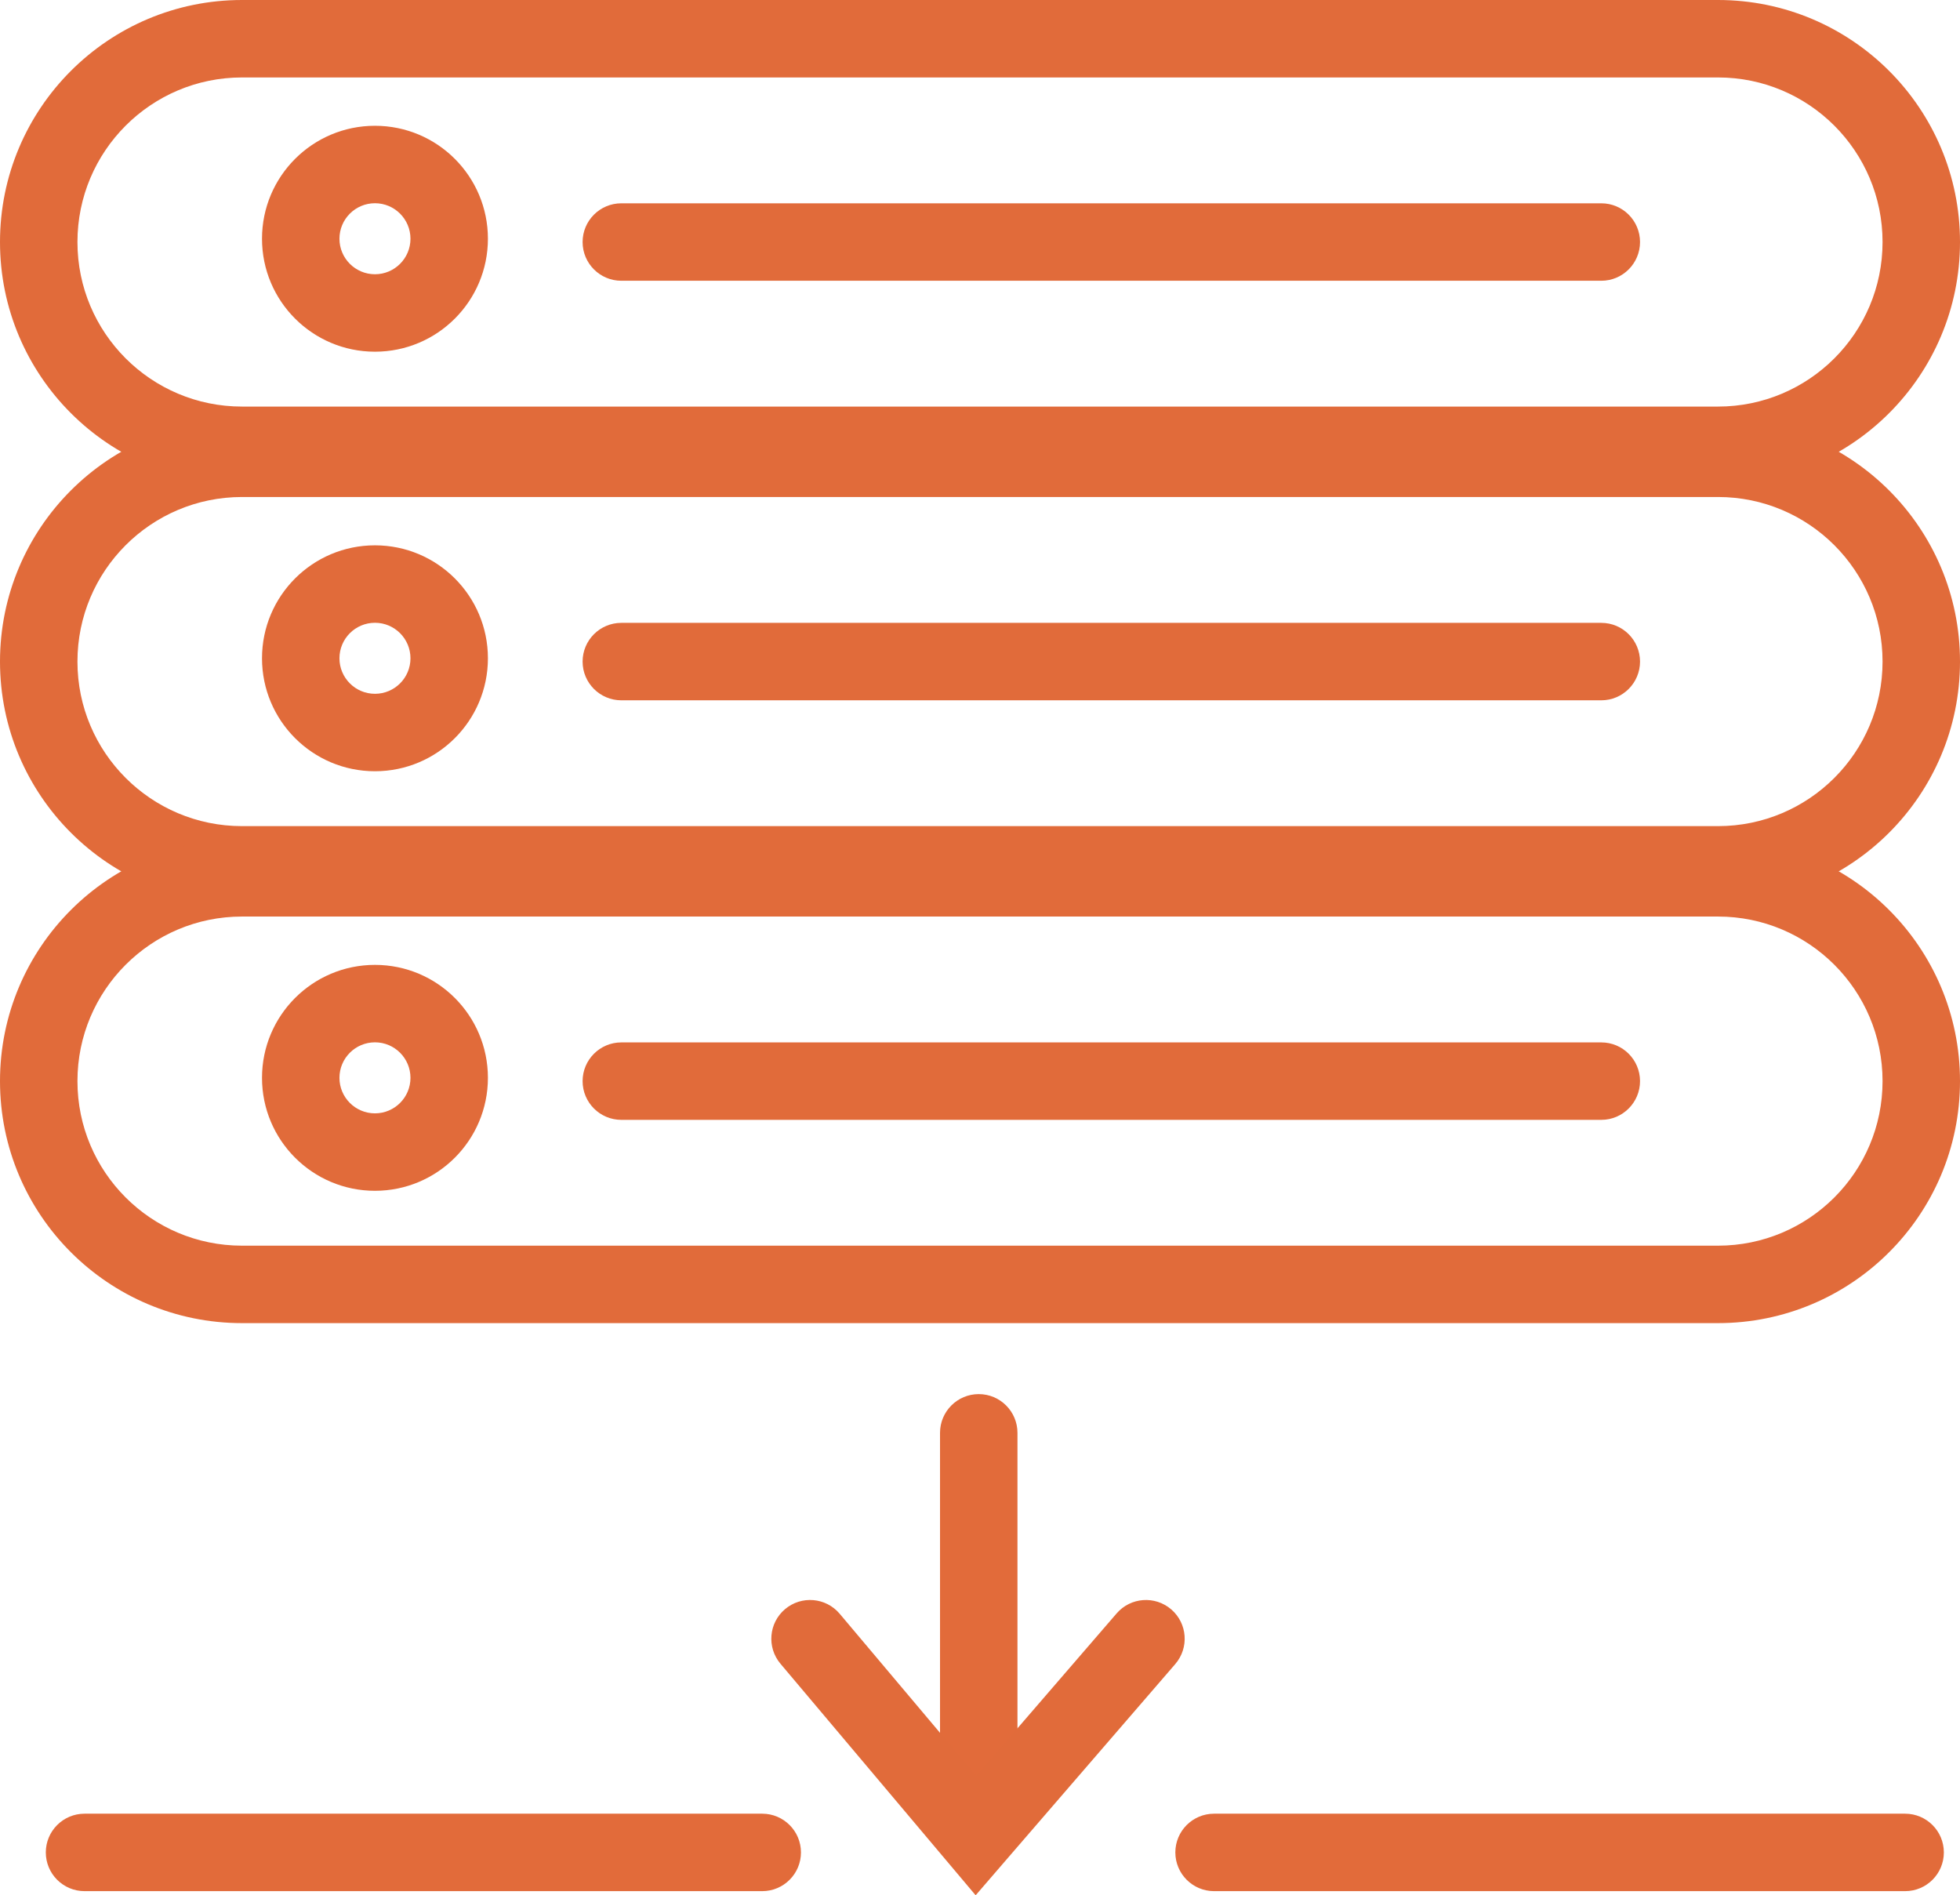<?xml version="1.0" encoding="utf-8"?>
<svg width="50.615px" height="48.942px" viewBox="0 0 50.615 48.942" version="1.1" xmlns:xlink="http://www.w3.org/1999/xlink" xmlns="http://www.w3.org/2000/svg">
  <g id="Installation-guide-icon">
    <path d="M19.684 46.835C20.236 46.835 20.684 47.283 20.684 47.835C20.684 48.387 20.236 48.835 19.684 48.835L2.183 48.835C1.631 48.835 1.183 48.387 1.183 47.835C1.183 47.283 1.631 46.835 2.183 46.835L19.684 46.835Z" id="Line_28" fill="#E26B3A" stroke="none" />
    <path d="M49.198 46.835C49.75 46.835 50.198 47.283 50.198 47.835C50.198 48.387 49.75 48.835 49.198 48.835L31.352 48.835C30.8 48.835 30.352 48.387 30.352 47.835C30.352 47.283 30.8 46.835 31.352 46.835L49.198 46.835Z" id="Line_30" fill="#E26B3A" stroke="none" />
    <path d="M25.275 36C25.827 36 26.275 36.448 26.275 37L26.275 47.001C26.275 47.553 25.827 48.001 25.275 48.001C24.723 48.001 24.275 47.553 24.275 47.001L24.275 37C24.275 36.448 24.723 36 25.275 36Z" id="Line_29" fill="#E26B3A" stroke="none" />
    <path d="M28.836 41.663C29.197 41.245 29.828 41.199 30.247 41.56C30.665 41.921 30.711 42.552 30.35 42.971L25.961 48.054L25.195 48.942L24.439 48.045L20.154 42.962C19.798 42.539 19.852 41.908 20.274 41.552C20.697 41.196 21.328 41.25 21.684 41.672L25.213 45.86L28.836 41.663Z" id="Path_327" fill="#E16B3A" stroke="none" />
    <path d="M44.365 0C47.818 0 50.615 2.798 50.615 6.25L50.615 6.25C50.615 9.701 47.818 12.499 44.365 12.499L6.25 12.499C2.798 12.499 0 9.701 0 6.25L0 6.25C0 2.798 2.798 0 6.25 0L44.365 0Z" id="Rectangle" fill="none" stroke="none" />
    <path d="M44.365 0C47.817 4.44089e-15 50.615 2.798 50.615 6.25C50.615 9.701 47.817 12.499 44.365 12.499L6.25 12.499C2.798 12.499 1.44329e-15 9.701 0 6.25C-1.55431e-15 2.798 2.798 -4.44089e-16 6.25 0L44.365 0ZM44.365 2L6.25 2C3.903 2 2 3.903 2 6.25C2 8.596 3.903 10.499 6.25 10.499L44.365 10.499C46.712 10.499 48.615 8.596 48.615 6.25C48.615 3.903 46.712 2 44.365 2Z" id="Rectangle" fill="#E16B3A" stroke="none" />
    <path d="M41.352 5.25C41.904 5.25 42.352 5.698 42.352 6.25C42.352 6.802 41.904 7.25 41.352 7.25L16.045 7.25C15.493 7.25 15.045 6.802 15.045 6.25C15.045 5.698 15.493 5.25 16.045 5.25L41.352 5.25Z" id="Line_25" fill="#E16B3A" stroke="none" />
    <path d="M9.683 9.082C11.294 9.082 12.6 7.776 12.6 6.165C12.6 4.554 11.294 3.248 9.683 3.248C8.072 3.248 6.766 4.554 6.766 6.165C6.766 7.776 8.072 9.082 9.683 9.082Z" id="Oval" fill="none" fill-rule="evenodd" stroke="none" />
    <path d="M9.683 3.248C11.294 3.248 12.6 4.554 12.6 6.165C12.6 7.776 11.294 9.082 9.683 9.082C8.072 9.082 6.766 7.776 6.766 6.165C6.766 4.554 8.072 3.248 9.683 3.248ZM9.683 5.248C9.177 5.248 8.766 5.659 8.766 6.165C8.766 6.671 9.177 7.082 9.683 7.082C10.189 7.082 10.6 6.671 10.6 6.165C10.6 5.659 10.189 5.248 9.683 5.248Z" id="Oval" fill="#E16B3A" stroke="none" />
    <path d="M44.365 10.834C47.818 10.834 50.615 13.632 50.615 17.084L50.615 17.084C50.615 20.535 47.818 23.333 44.365 23.333L6.25 23.333C2.798 23.333 0 20.535 0 17.084L0 17.084C0 13.632 2.798 10.834 6.25 10.834L44.365 10.834Z" id="Rectangle" fill="none" stroke="none" />
    <path d="M44.365 10.834C47.817 10.834 50.615 13.632 50.615 17.084C50.615 20.535 47.817 23.333 44.365 23.333L6.25 23.333C2.798 23.333 1.44329e-15 20.535 0 17.084C-1.55431e-15 13.632 2.798 10.834 6.25 10.834L44.365 10.834ZM44.365 12.834L6.25 12.834C3.903 12.834 2 14.737 2 17.084C2 19.43 3.903 21.333 6.25 21.333L44.365 21.333C46.712 21.333 48.615 19.43 48.615 17.084C48.615 14.737 46.712 12.834 44.365 12.834Z" id="Rectangle" fill="#E16B3A" stroke="none" />
    <path d="M41.352 16.084C41.904 16.084 42.352 16.532 42.352 17.084C42.352 17.636 41.904 18.084 41.352 18.084L16.045 18.084C15.493 18.084 15.045 17.636 15.045 17.084C15.045 16.532 15.493 16.084 16.045 16.084L41.352 16.084Z" id="Line_25-2" fill="#E16B3A" stroke="none" />
    <path d="M9.683 19.916C11.294 19.916 12.6 18.61 12.6 16.999C12.6 15.388 11.294 14.082 9.683 14.082C8.072 14.082 6.766 15.388 6.766 16.999C6.766 18.61 8.072 19.916 9.683 19.916Z" id="Oval" fill="none" fill-rule="evenodd" stroke="none" />
    <path d="M9.683 14.082C11.294 14.082 12.6 15.388 12.6 16.999C12.6 18.61 11.294 19.916 9.683 19.916C8.072 19.916 6.766 18.61 6.766 16.999C6.766 15.388 8.072 14.082 9.683 14.082ZM9.683 16.082C9.177 16.082 8.766 16.493 8.766 16.999C8.766 17.505 9.177 17.916 9.683 17.916C10.189 17.916 10.6 17.505 10.6 16.999C10.6 16.493 10.189 16.082 9.683 16.082Z" id="Oval" fill="#E16B3A" stroke="none" />
    <path d="M44.365 21.668C47.818 21.668 50.615 24.465 50.615 27.918L50.615 27.918C50.615 31.369 47.818 34.167 44.365 34.167L6.25 34.167C2.798 34.167 0 31.369 0 27.918L0 27.918C0 24.465 2.798 21.668 6.25 21.668L44.365 21.668Z" id="Rectangle" fill="none" stroke="none" />
    <path d="M44.365 21.668C47.817 21.668 50.615 24.466 50.615 27.918C50.615 31.369 47.817 34.167 44.365 34.167L6.25 34.167C2.798 34.167 1.44329e-15 31.369 0 27.918C-1.55431e-15 24.466 2.798 21.668 6.25 21.668L44.365 21.668ZM44.365 23.668L6.25 23.668C3.903 23.668 2 25.571 2 27.918C2 30.264 3.903 32.167 6.25 32.167L44.365 32.167C46.712 32.167 48.615 30.264 48.615 27.918C48.615 25.571 46.712 23.668 44.365 23.668Z" id="Rectangle" fill="#E16B3A" stroke="none" />
    <path d="M41.352 26.918C41.904 26.918 42.352 27.366 42.352 27.918C42.352 28.47 41.904 28.918 41.352 28.918L16.045 28.918C15.493 28.918 15.045 28.47 15.045 27.918C15.045 27.366 15.493 26.918 16.045 26.918L41.352 26.918Z" id="Line_25-3" fill="#E16B3A" stroke="none" />
    <path d="M9.683 30.75C11.294 30.75 12.6 29.444 12.6 27.833C12.6 26.222 11.294 24.916 9.683 24.916C8.072 24.916 6.766 26.222 6.766 27.833C6.766 29.444 8.072 30.75 9.683 30.75Z" id="Oval" fill="none" fill-rule="evenodd" stroke="none" />
    <path d="M9.683 24.916C11.294 24.916 12.6 26.222 12.6 27.833C12.6 29.444 11.294 30.75 9.683 30.75C8.072 30.75 6.766 29.444 6.766 27.833C6.766 26.222 8.072 24.916 9.683 24.916ZM9.683 26.916C9.177 26.916 8.766 27.327 8.766 27.833C8.766 28.339 9.177 28.75 9.683 28.75C10.189 28.75 10.6 28.339 10.6 27.833C10.6 27.327 10.189 26.916 9.683 26.916Z" id="Oval" fill="#E16B3A" stroke="none" />
  </g>
</svg>